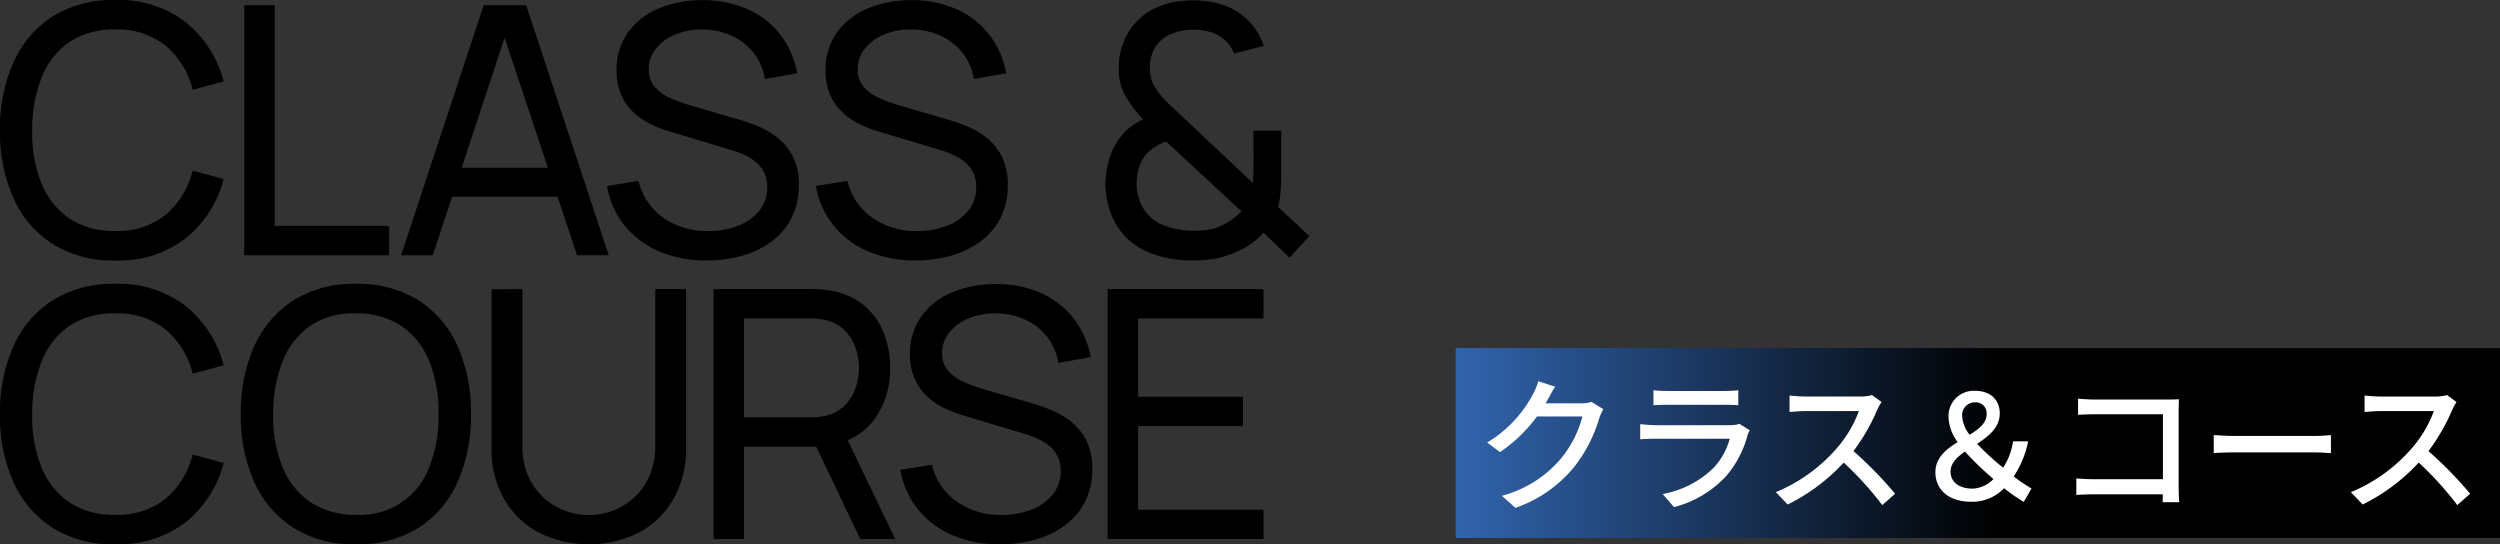 <svg xmlns="http://www.w3.org/2000/svg" xmlns:xlink="http://www.w3.org/1999/xlink" width="395" height="86" viewBox="0 0 395 86">
  <rect x="0" y="0" width="395" height="86" fill="#333333" stroke="none"/>
  <defs>
    <linearGradient id="linear-gradient" x1="0.519" y1="0.5" x2="0" y2="0.5" gradientUnits="objectBoundingBox">
      <stop offset="0"/>
      <stop offset="1" stop-color="#3164ad"/>
    </linearGradient>
    <clipPath id="clip-path">
      <rect id="長方形_36851" data-name="長方形 36851" width="159" height="23" transform="translate(192 1368)" stroke="rgba(0,0,0,0)" stroke-width="1" fill="url(#linear-gradient)"/>
    </clipPath>
    <clipPath id="clip-path-2">
      <rect id="長方形_37017" data-name="長方形 37017" width="258" height="86" transform="translate(0 0)"/>
    </clipPath>
  </defs>
  <g id="class-course_linkstitle1" transform="translate(-200 -1759)">
    <g id="グループ_12422" data-name="グループ 12422" transform="translate(240 431)">
      <rect id="長方形_36853" data-name="長方形 36853" width="165" height="30" transform="translate(190 1383)" fill="url(#linear-gradient)"/>
      <g id="マスクグループ_58" data-name="マスクグループ 58" transform="translate(1 19)" clip-path="url(#clip-path)">
        <path id="パス_93622" data-name="パス 93622" d="M12.719-17.894l-2.668-.874A10.2,10.2,0,0,1,9.2-16.7,19.519,19.519,0,0,1,1.978-9.085L4-7.567A24.019,24.019,0,0,0,9.844-13.2H17.02a17.271,17.271,0,0,1-3.5,6.785A18.428,18.428,0,0,1,4.3-.667L6.44,1.242a20.726,20.726,0,0,0,9.2-6.371,22.763,22.763,0,0,0,4.048-7.82,7.872,7.872,0,0,1,.644-1.4L18.446-15.5a5.4,5.4,0,0,1-1.725.23H11.2c.115-.184.23-.391.322-.575C11.776-16.307,12.259-17.2,12.719-17.894Zm15.525.552v2.369c.644-.046,1.472-.069,2.208-.069h8.924c.782,0,1.7.023,2.277.069v-2.369a21.972,21.972,0,0,1-2.254.115H30.452A21.039,21.039,0,0,1,28.244-17.342ZM43.47-11.017l-1.633-1.012a4.563,4.563,0,0,1-1.472.207H28.589c-.667,0-1.541-.069-2.438-.161v2.392c.874-.069,1.886-.092,2.438-.092H40.3a10.841,10.841,0,0,1-2.553,4.6,15.474,15.474,0,0,1-8.05,4.14l1.794,2.07a17,17,0,0,0,8.234-4.9,16.274,16.274,0,0,0,3.381-6.44A4.039,4.039,0,0,1,43.47-11.017Zm20.815-4.462-1.5-1.1a6.976,6.976,0,0,1-2,.23H52.256a24.608,24.608,0,0,1-2.507-.161v2.6c.368-.023,1.61-.138,2.507-.138H60.7A18.923,18.923,0,0,1,57.04-7.981a25.844,25.844,0,0,1-9.453,6.739L49.45.713a30.193,30.193,0,0,0,8.855-6.624A51.617,51.617,0,0,1,64.4.805L66.424-.989a61.133,61.133,0,0,0-6.578-6.739,31.48,31.48,0,0,0,3.772-6.555A7.938,7.938,0,0,1,64.285-15.479Zm10.9,10.994c0-1.334,1.012-2.277,2.277-3.174a47.689,47.689,0,0,0,4.508,4.347,4.9,4.9,0,0,1-3.289,1.518C76.659-1.794,75.187-2.737,75.187-4.485Zm1.84-8.694a2.027,2.027,0,0,1,2.093-2.254,1.72,1.72,0,0,1,1.771,1.84c0,1.426-1.2,2.369-2.691,3.289A5.286,5.286,0,0,1,77.027-13.179ZM87.975-1.817a25.606,25.606,0,0,1-2.806-1.909,15.358,15.358,0,0,0,2.277-5.543H85.054A10.017,10.017,0,0,1,83.49-5.106a42.811,42.811,0,0,1-4.117-3.772c1.84-1.2,3.588-2.553,3.588-4.807,0-2.185-1.518-3.565-3.91-3.565a3.983,3.983,0,0,0-4.186,4.186,6.967,6.967,0,0,0,1.449,3.91C74.474-8,72.795-6.67,72.795-4.393c0,2.783,2.116,4.669,5.658,4.669a6.971,6.971,0,0,0,5.2-2.139A25.2,25.2,0,0,0,86.756.3Zm7.36-14.191v2.553c.6-.046,1.771-.092,2.668-.092h10.741V-3.289H97.727c-.989,0-2-.069-2.668-.115v2.6c.667-.046,1.817-.092,2.76-.092h10.9c0,.483-.023.92-.023,1.242h2.622c-.046-.506-.092-1.633-.092-2.438V-13.984c0-.6.023-1.426.046-1.932-.414.023-1.219.046-1.84.046H98C97.244-15.87,96.14-15.939,95.335-16.008Zm21.436,5.75v2.852c.782-.069,2.162-.115,3.427-.115H132.71c1.012,0,2.07.092,2.576.115v-2.852c-.575.046-1.472.138-2.576.138H120.2C118.956-10.12,117.53-10.212,116.771-10.258Zm38.364-5.221-1.495-1.1a6.976,6.976,0,0,1-2,.23h-8.533a24.609,24.609,0,0,1-2.507-.161v2.6c.368-.023,1.61-.138,2.507-.138h8.441a18.923,18.923,0,0,1-3.657,6.072,25.844,25.844,0,0,1-9.453,6.739L140.3.713a30.193,30.193,0,0,0,8.855-6.624,51.617,51.617,0,0,1,6.1,6.716l2.024-1.794A61.134,61.134,0,0,0,150.7-7.728a31.481,31.481,0,0,0,3.772-6.555A7.939,7.939,0,0,1,155.135-15.479Z" transform="translate(192 1388)" fill="#fff"/>
      </g>
    </g>
    <g id="グループ_15137" data-name="グループ 15137" transform="translate(200.471 1759.471)">
      <g id="グループ_12406" data-name="グループ 12406" transform="translate(-0.471 -0.471)" clip-path="url(#clip-path-2)">
        <path id="合体_3" data-name="合体 3" d="M150.529,84.574a14.082,14.082,0,0,1-5.467-4.074,13.54,13.54,0,0,1-2.8-6.269l4.979-.8a9.815,9.815,0,0,0,3.938,5.829,11.955,11.955,0,0,0,7.05,2.1,12.753,12.753,0,0,0,4.736-.837,7.988,7.988,0,0,0,3.37-2.4,5.727,5.727,0,0,0,1.258-3.7,5.162,5.162,0,0,0-.46-2.249,4.937,4.937,0,0,0-1.219-1.619,7.715,7.715,0,0,0-1.731-1.125,15.212,15.212,0,0,0-2.03-.8l-9.931-2.99a18.4,18.4,0,0,1-3.139-1.221,10.907,10.907,0,0,1-2.706-1.893,8.391,8.391,0,0,1-1.894-2.757,9.5,9.5,0,0,1-.7-3.813,9.953,9.953,0,0,1,1.8-5.98,11.265,11.265,0,0,1,4.884-3.8,17.726,17.726,0,0,1,6.956-1.3,17.352,17.352,0,0,1,7.022,1.412,13.462,13.462,0,0,1,5.141,3.965,14.151,14.151,0,0,1,2.748,6.172l-5.115.906a8.971,8.971,0,0,0-1.8-4.143,9.27,9.27,0,0,0-3.479-2.7,11.227,11.227,0,0,0-4.573-.974,10.677,10.677,0,0,0-4.3.782A7.651,7.651,0,0,0,150,52.517a5,5,0,0,0-1.137,3.224,4.118,4.118,0,0,0,1.029,2.935,7.431,7.431,0,0,0,2.53,1.742,24.736,24.736,0,0,0,2.937,1.056l7.414,2.167q1.273.358,2.937.988a13.872,13.872,0,0,1,3.234,1.77,8.983,8.983,0,0,1,2.6,3.017,9.786,9.786,0,0,1,1.028,4.732,11.1,11.1,0,0,1-1.123,5.076,10.589,10.589,0,0,1-3.125,3.73,14.218,14.218,0,0,1-4.655,2.277,20.348,20.348,0,0,1-5.684.769A18.692,18.692,0,0,1,150.529,84.574Zm-65.475-.467A13.732,13.732,0,0,1,79.628,78.8a15.826,15.826,0,0,1-1.963-8.024V45.7l4.872-.027v24.69a11.742,11.742,0,0,0,.934,4.87,10.048,10.048,0,0,0,2.475,3.443,10.442,10.442,0,0,0,3.4,2.044,10.794,10.794,0,0,0,3.694.672,10.763,10.763,0,0,0,7.1-2.73,9.962,9.962,0,0,0,2.462-3.444,11.769,11.769,0,0,0,.934-4.855V45.672h4.871v25.1a15.854,15.854,0,0,1-1.962,8.011,13.712,13.712,0,0,1-5.425,5.322,17.776,17.776,0,0,1-15.967,0Zm-38.7-.713a16.6,16.6,0,0,1-6.183-7.243,25.5,25.5,0,0,1-2.125-10.727A25.5,25.5,0,0,1,40.173,54.7a16.6,16.6,0,0,1,6.183-7.242,17.9,17.9,0,0,1,9.878-2.606,17.952,17.952,0,0,1,9.9,2.606,16.511,16.511,0,0,1,6.17,7.242,25.641,25.641,0,0,1,2.111,10.726,25.642,25.642,0,0,1-2.111,10.727,16.509,16.509,0,0,1-6.17,7.243A17.952,17.952,0,0,1,56.234,86,17.9,17.9,0,0,1,46.356,83.394ZM49,51.487A12.208,12.208,0,0,0,44.652,57.1a22.392,22.392,0,0,0-1.489,8.326A21.419,21.419,0,0,0,44.6,73.71a12.26,12.26,0,0,0,4.371,5.583,12.593,12.593,0,0,0,7.266,2.043,11.576,11.576,0,0,0,11.61-7.6A21.96,21.96,0,0,0,69.3,65.424a21.843,21.843,0,0,0-1.461-8.3,12.19,12.19,0,0,0-4.358-5.583,12.605,12.605,0,0,0-7.252-2.031h-.11A12.209,12.209,0,0,0,49,51.487ZM8.308,83.394a16.6,16.6,0,0,1-6.183-7.243A25.5,25.5,0,0,1,0,65.424,25.5,25.5,0,0,1,2.125,54.7a16.6,16.6,0,0,1,6.183-7.242,17.9,17.9,0,0,1,9.877-2.606,17.316,17.316,0,0,1,11.137,3.484,17.738,17.738,0,0,1,6.02,9.382l-4.9,1.317a13.25,13.25,0,0,0-4.262-6.968,12.1,12.1,0,0,0-8-2.552,12.457,12.457,0,0,0-7.252,2,12.177,12.177,0,0,0-4.357,5.6,22.28,22.28,0,0,0-1.489,8.311,21.52,21.52,0,0,0,1.435,8.3,12.205,12.205,0,0,0,4.384,5.6,12.516,12.516,0,0,0,7.279,2.016,12.058,12.058,0,0,0,8-2.564,13.319,13.319,0,0,0,4.262-6.955l4.9,1.317a17.734,17.734,0,0,1-6.02,9.382A17.312,17.312,0,0,1,18.185,86,17.9,17.9,0,0,1,8.308,83.394Zm166.7,1.783v-39.5h24.626v4.636H179.822V62.681h16.562v4.636H179.822V80.54h19.809v4.637Zm-39.075,0-6.978-14.6h-11.4v14.6h-4.817V45.671h15.4q.57,0,1.354.041A11.78,11.78,0,0,1,131,45.89a11.115,11.115,0,0,1,5.318,2.209,10.672,10.672,0,0,1,3.234,4.306,14.707,14.707,0,0,1,1.083,5.72,13.477,13.477,0,0,1-2.354,7.957,9.76,9.76,0,0,1-4.354,3.455l7.52,15.639ZM117.555,65.946h10.418c.343,0,.734-.018,1.177-.055a8.849,8.849,0,0,0,1.258-.193,6.157,6.157,0,0,0,3.031-1.6,7.238,7.238,0,0,0,1.718-2.744,9.636,9.636,0,0,0,0-6.448,7.231,7.231,0,0,0-1.718-2.742,6.166,6.166,0,0,0-3.031-1.606,8.851,8.851,0,0,0-1.258-.192c-.443-.037-.834-.055-1.177-.055H117.555ZM182.337,40.19a10.758,10.758,0,0,1-6.887-6.652,13.838,13.838,0,0,1-.8-4.211,14.659,14.659,0,0,1,.622-4.239,10.312,10.312,0,0,1,1.976-3.69,7.854,7.854,0,0,1,1.569-1.495,11.924,11.924,0,0,1,1.786-1.056,19.391,19.391,0,0,1-2.868-3.813,8.866,8.866,0,0,1-.975-4.307A10.667,10.667,0,0,1,178.4,4.938a9.608,9.608,0,0,1,4.478-3.813,11.69,11.69,0,0,1,2.828-.837,17.857,17.857,0,0,1,2.829-.233,15.339,15.339,0,0,1,4.52.672,9.375,9.375,0,0,1,3.734,2.126,9,9,0,0,1,1.759,2.03,10.888,10.888,0,0,1,1.137,2.359l-4.709,1.235a5.36,5.36,0,0,0-1.705-2.359,5.666,5.666,0,0,0-2.219-1.112,10.234,10.234,0,0,0-2.516-.316,8.662,8.662,0,0,0-3.816.824A5.3,5.3,0,0,0,182.445,7.6a6.166,6.166,0,0,0-.758,3.128,5.462,5.462,0,0,0,.528,2.578,12.393,12.393,0,0,0,1.475,2.112q.567.6,1.285,1.276t1.475,1.385l11.473,10.809q.082-.686.109-1.4t.027-1.371l-.027-5.46h4.411v6.42q0,1.948-.121,3.319a11.822,11.822,0,0,1-.392,2.277l4.952,4.637-3.139,3.4-4.113-3.95a11.02,11.02,0,0,1-2.53,2.126,13.228,13.228,0,0,1-2.91,1.359,11.864,11.864,0,0,1-2.855.727,24.2,24.2,0,0,1-2.936.178A18.637,18.637,0,0,1,182.337,40.19Zm.1-16.953a6.512,6.512,0,0,0-1.475,1.289,6.112,6.112,0,0,0-1.042,2.072,8.855,8.855,0,0,0-.338,2.482,7.873,7.873,0,0,0,.461,2.579,6.985,6.985,0,0,0,1.217,2.112,6.828,6.828,0,0,0,3.22,2.044,13.252,13.252,0,0,0,4.033.644,15.87,15.87,0,0,0,2.38-.165,7.618,7.618,0,0,0,2.084-.631,11.1,11.1,0,0,0,1.989-1.207,11.287,11.287,0,0,0,1.177-1.07L184.26,22.359A8.2,8.2,0,0,0,182.433,23.237ZM137.186,39.725a14.082,14.082,0,0,1-5.467-4.074,13.549,13.549,0,0,1-2.8-6.269l4.98-.8a9.807,9.807,0,0,0,3.938,5.829,11.952,11.952,0,0,0,7.049,2.1,12.761,12.761,0,0,0,4.737-.837,7.99,7.99,0,0,0,3.369-2.4,5.727,5.727,0,0,0,1.258-3.7,5.162,5.162,0,0,0-.46-2.249,4.947,4.947,0,0,0-1.218-1.619,7.72,7.72,0,0,0-1.732-1.125,15.335,15.335,0,0,0-2.03-.8l-9.932-2.99a18.463,18.463,0,0,1-3.139-1.221,10.907,10.907,0,0,1-2.706-1.893,8.4,8.4,0,0,1-1.894-2.757,9.5,9.5,0,0,1-.7-3.813,9.952,9.952,0,0,1,1.8-5.981,11.268,11.268,0,0,1,4.885-3.8,17.718,17.718,0,0,1,6.955-1.3A17.349,17.349,0,0,1,151.1,1.44,13.472,13.472,0,0,1,156.237,5.4a14.15,14.15,0,0,1,2.747,6.172l-5.115.906a8.952,8.952,0,0,0-1.8-4.143,9.274,9.274,0,0,0-3.478-2.7,11.235,11.235,0,0,0-4.574-.974,10.677,10.677,0,0,0-4.3.782,7.651,7.651,0,0,0-3.058,2.222,5,5,0,0,0-1.136,3.224,4.118,4.118,0,0,0,1.028,2.935,7.431,7.431,0,0,0,2.53,1.742,24.737,24.737,0,0,0,2.937,1.056l7.414,2.167q1.273.358,2.937.988a13.872,13.872,0,0,1,3.234,1.77,8.973,8.973,0,0,1,2.6,3.017,9.776,9.776,0,0,1,1.028,4.732,11.11,11.11,0,0,1-1.122,5.076,10.6,10.6,0,0,1-3.126,3.731,14.218,14.218,0,0,1-4.655,2.277,20.341,20.341,0,0,1-5.683.769A18.7,18.7,0,0,1,137.186,39.725Zm-33.014,0a14.082,14.082,0,0,1-5.467-4.074,13.54,13.54,0,0,1-2.8-6.269l4.979-.8a9.815,9.815,0,0,0,3.938,5.829,11.955,11.955,0,0,0,7.05,2.1,12.752,12.752,0,0,0,4.736-.837,7.988,7.988,0,0,0,3.37-2.4,5.727,5.727,0,0,0,1.258-3.7,5.162,5.162,0,0,0-.46-2.249,4.937,4.937,0,0,0-1.219-1.619,7.714,7.714,0,0,0-1.731-1.125,15.335,15.335,0,0,0-2.03-.8l-9.932-2.99a18.4,18.4,0,0,1-3.139-1.221,10.906,10.906,0,0,1-2.706-1.893,8.391,8.391,0,0,1-1.894-2.757,9.5,9.5,0,0,1-.7-3.813,9.953,9.953,0,0,1,1.8-5.981,11.265,11.265,0,0,1,4.884-3.8,17.726,17.726,0,0,1,6.956-1.3,17.352,17.352,0,0,1,7.022,1.412A13.462,13.462,0,0,1,123.223,5.4a14.151,14.151,0,0,1,2.748,6.172l-5.115.906a8.971,8.971,0,0,0-1.8-4.143,9.27,9.27,0,0,0-3.479-2.7,11.227,11.227,0,0,0-4.573-.974,10.677,10.677,0,0,0-4.3.782,7.651,7.651,0,0,0-3.058,2.222,5,5,0,0,0-1.137,3.224,4.118,4.118,0,0,0,1.029,2.935,7.431,7.431,0,0,0,2.53,1.742A24.782,24.782,0,0,0,109,16.625l7.415,2.167q1.273.358,2.937.988a13.872,13.872,0,0,1,3.234,1.77,8.983,8.983,0,0,1,2.6,3.017,9.786,9.786,0,0,1,1.028,4.732,11.1,11.1,0,0,1-1.123,5.076,10.589,10.589,0,0,1-3.125,3.731,14.218,14.218,0,0,1-4.655,2.277,20.348,20.348,0,0,1-5.683.769A18.692,18.692,0,0,1,104.172,39.725ZM8.308,38.545A16.6,16.6,0,0,1,2.125,31.3,25.5,25.5,0,0,1,0,20.575,25.506,25.506,0,0,1,2.125,9.849,16.6,16.6,0,0,1,8.308,2.606,17.9,17.9,0,0,1,18.185,0,17.314,17.314,0,0,1,29.321,3.485a17.728,17.728,0,0,1,6.021,9.382l-4.9,1.317a13.25,13.25,0,0,0-4.262-6.968,12.1,12.1,0,0,0-8-2.551,12.457,12.457,0,0,0-7.252,2,12.171,12.171,0,0,0-4.357,5.6,22.28,22.28,0,0,0-1.489,8.311,21.487,21.487,0,0,0,1.435,8.3,12.208,12.208,0,0,0,4.384,5.6,12.522,12.522,0,0,0,7.279,2.015,12.059,12.059,0,0,0,8-2.564,13.319,13.319,0,0,0,4.262-6.955l4.9,1.318a17.737,17.737,0,0,1-6.021,9.383,17.314,17.314,0,0,1-11.136,3.484A17.9,17.9,0,0,1,8.308,38.545ZM91.17,40.328l-3.079-9.246H71.435l-3.052,9.246H63.378L76.421.824h6.711l13.044,39.5ZM86.565,26.5,79.726,5.964,72.947,26.5ZM38.589,40.328V.824h4.817V35.691H61.484v4.637Z" transform="translate(0 0)"/>
      </g>
    </g>
  </g>
</svg>
